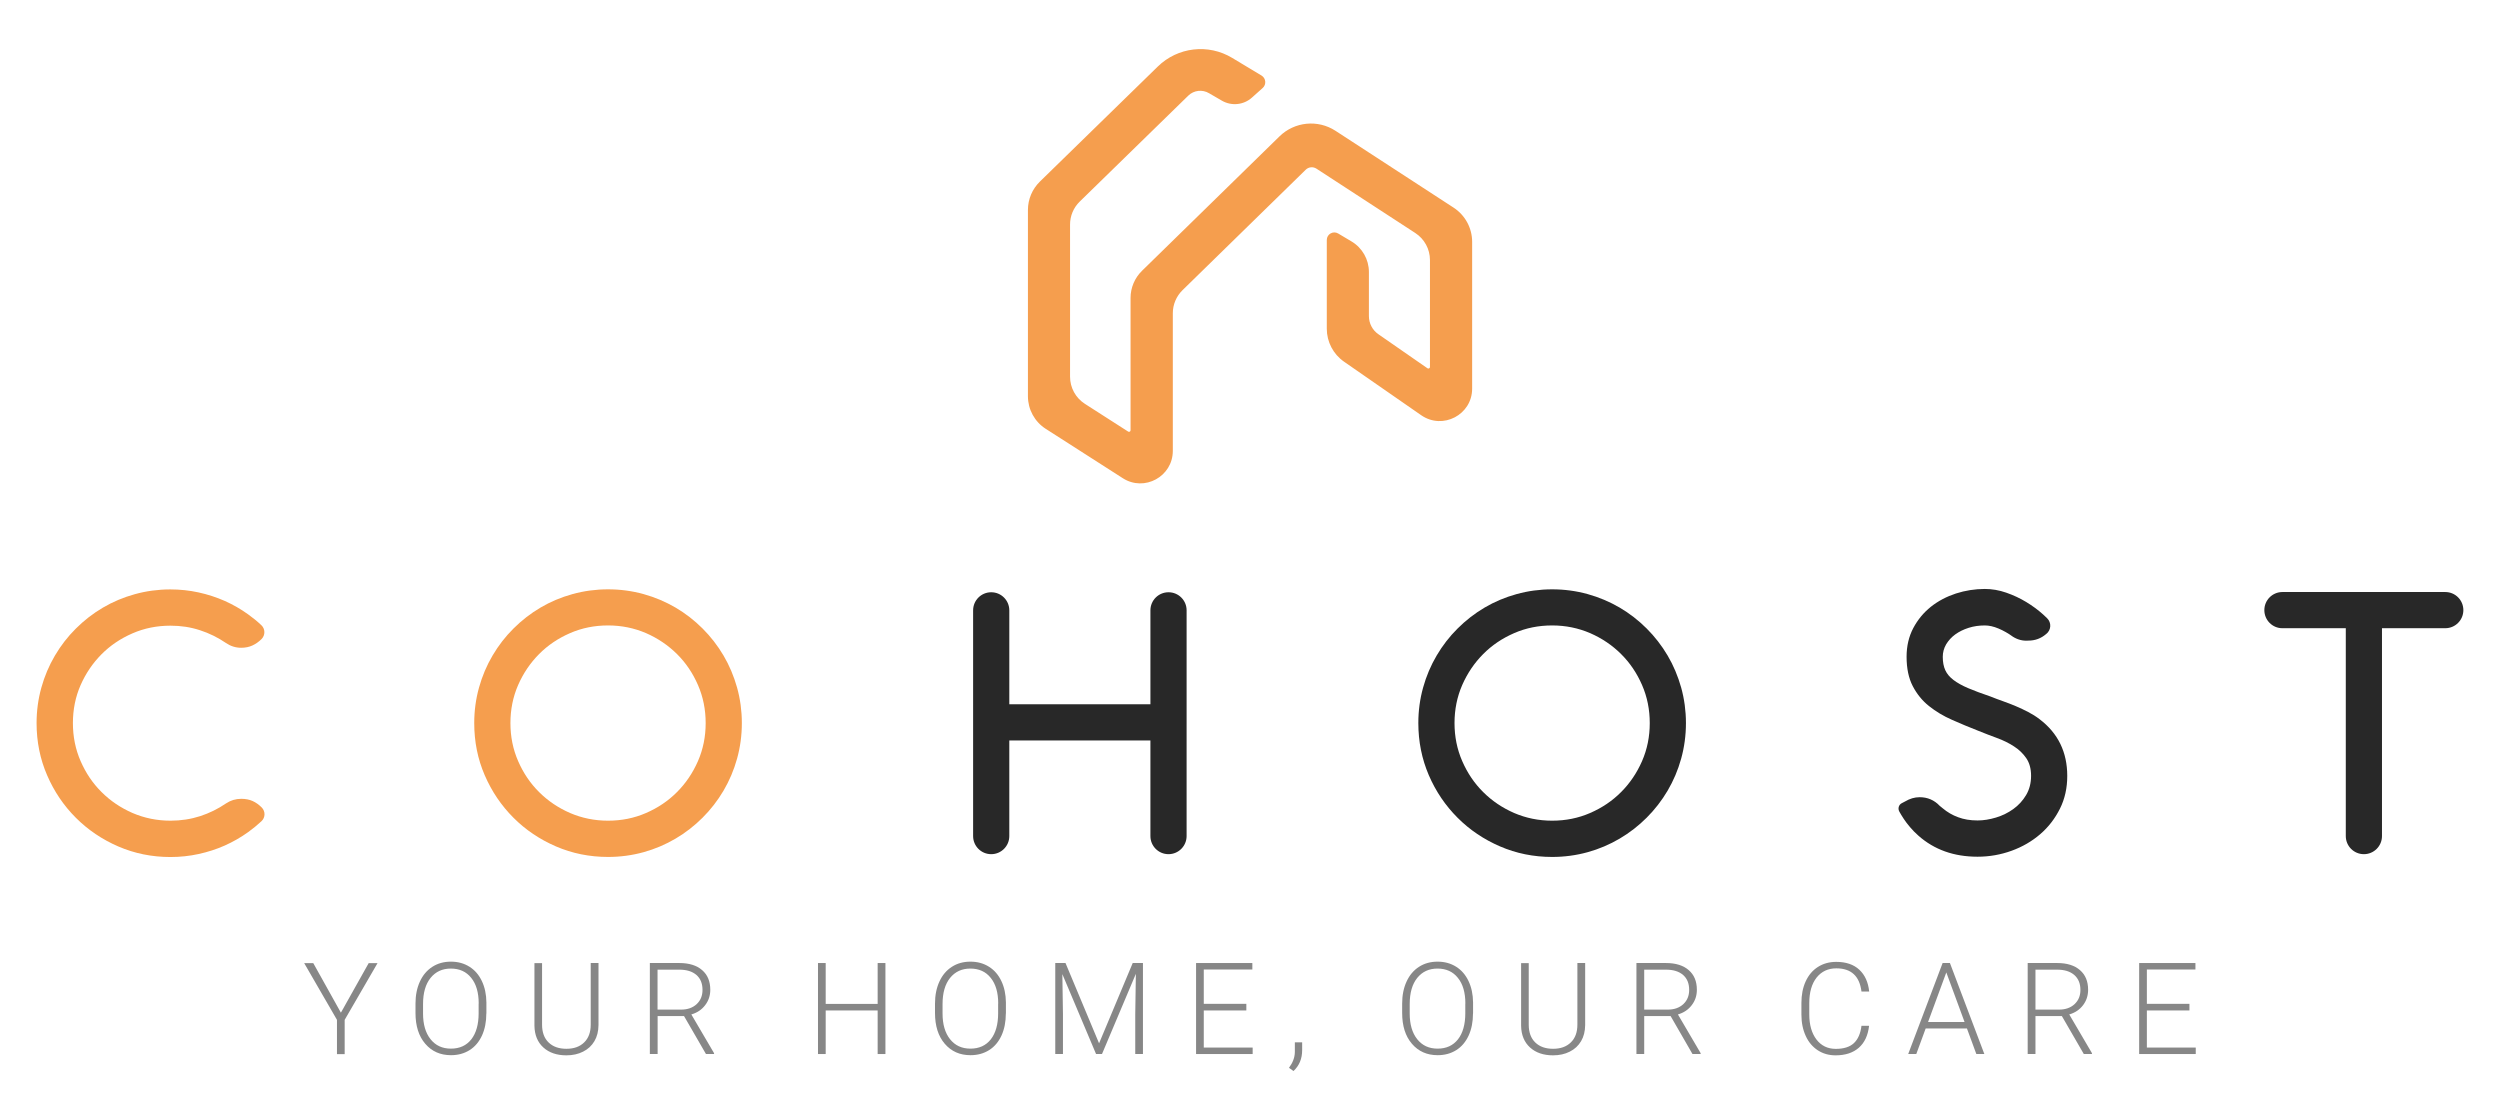 <svg xmlns="http://www.w3.org/2000/svg" xmlns:xlink="http://www.w3.org/1999/xlink" id="Calque_1" x="0px" y="0px" viewBox="0 0 3247.3 1454.9" style="enable-background:new 0 0 3247.3 1454.9;" xml:space="preserve"><style type="text/css">	.st0{fill:#F59E4E;}	.st1{fill:#282828;}	.st2{fill:#878787;}</style><g>	<g>		<path class="st0" d="M94.7,939.2c0,17.6,3.3,34,10,49.4c6.7,15.4,15.7,28.8,27.2,40.2c11.5,11.5,24.9,20.5,40.2,27.2   c15.4,6.6,31.8,10,49.4,10c13.6,0,26.4-2,38.5-5.9c12-3.9,23.3-9.5,33.7-16.6c5.9-3.9,12.4-5.9,19.7-5.9c5.7,0,10.6,1,14.8,2.9   c4.2,1.9,8.1,4.7,11.7,8.3l0,0c5,5,4.9,13.1-0.3,17.9c-5.4,5-11.1,9.7-17.2,14.1c-9.6,6.9-19.8,12.7-30.5,17.5   c-10.8,4.8-22.1,8.4-33.9,11c-11.9,2.6-24.1,3.9-36.6,3.9c-24.1,0-46.6-4.6-67.7-13.7c-21-9.1-39.4-21.5-55.2-37.3   c-15.7-15.7-28.2-34.1-37.3-55.2c-9.1-21-13.7-43.6-13.7-67.7c0-16,2.1-31.4,6.2-46.1c4.1-14.8,10-28.7,17.6-41.6   c7.6-12.9,16.6-24.6,27.2-35.1c10.5-10.5,22.2-19.6,35.1-27.2c12.9-7.6,26.7-13.4,41.5-17.5c14.8-4.1,30.2-6.2,46.2-6.2   c12.5,0,24.7,1.3,36.6,3.9c11.9,2.6,23.2,6.3,33.9,11c10.8,4.8,20.9,10.6,30.5,17.5c6,4.3,11.8,9,17.2,14.1   c5.1,4.8,5.2,12.9,0.3,17.9l0,0c-3.6,3.6-7.6,6.4-11.9,8.4c-4.3,2-9.2,3-14.7,3c-7.1,0-13.7-2.1-19.7-6.2   c-10.4-7.1-21.7-12.7-33.8-16.6c-12.1-4-24.9-5.9-38.3-5.9c-17.6,0-34,3.3-49.4,10c-15.4,6.7-28.8,15.7-40.2,27.2   s-20.5,24.9-27.2,40.2C98,905.2,94.7,921.7,94.7,939.2z"></path>		<path class="st0" d="M616,939.2c0-16,2.1-31.4,6.2-46.1c4.1-14.8,10-28.7,17.6-41.6c7.6-12.9,16.6-24.6,27.2-35.1   c10.5-10.5,22.2-19.6,35.1-27.2c12.9-7.6,26.7-13.4,41.5-17.5c14.8-4.1,30.2-6.2,46.2-6.2c16,0,31.4,2.1,46.2,6.2   c14.8,4.1,28.6,10,41.5,17.5c12.9,7.6,24.6,16.7,35.1,27.2c10.5,10.5,19.6,22.2,27.2,35.1c7.6,12.9,13.4,26.7,17.6,41.6   c4.1,14.8,6.2,30.2,6.2,46.1c0,16-2.1,31.4-6.2,46.2c-4.1,14.8-10,28.7-17.6,41.6c-7.6,12.9-16.7,24.6-27.2,35.1   c-10.5,10.5-22.2,19.6-35.1,27.2c-12.9,7.6-26.7,13.5-41.5,17.6c-14.8,4.1-30.2,6.2-46.2,6.2c-24.1,0-46.6-4.6-67.7-13.7   c-21-9.1-39.5-21.5-55.2-37.3c-15.7-15.7-28.2-34.1-37.3-55.2C620.5,985.9,616,963.3,616,939.2z M663,939.2c0,17.6,3.3,34,10,49.4   c6.7,15.4,15.7,28.8,27.2,40.2c11.5,11.5,24.9,20.5,40.2,27.2c15.4,6.6,31.8,10,49.4,10c17.6,0,34-3.3,49.4-10   c15.4-6.7,28.8-15.7,40.2-27.2c11.5-11.5,20.5-24.9,27.2-40.2c6.7-15.4,10-31.8,10-49.4c0-17.5-3.3-34-10-49.4   c-6.7-15.4-15.7-28.8-27.2-40.2s-24.9-20.5-40.2-27.2c-15.4-6.6-31.8-10-49.4-10c-17.6,0-34,3.3-49.4,10   c-15.4,6.7-28.8,15.7-40.2,27.2s-20.5,24.9-27.2,40.2C666.3,905.2,663,921.7,663,939.2z"></path>		<path class="st1" d="M1517.8,1109.5L1517.8,1109.5c-13,0-23.5-10.5-23.5-23.5V961.8H1311V1086c0,13-10.5,23.5-23.5,23.5h0   c-13,0-23.5-10.5-23.5-23.5V792.8c0-13,10.5-23.5,23.5-23.5h0c13,0,23.5,10.5,23.5,23.5v122h183.3v-122c0-13,10.5-23.5,23.5-23.5   h0c13,0,23.5,10.5,23.5,23.5V1086C1541.3,1098.9,1530.8,1109.5,1517.8,1109.5z"></path>		<path class="st1" d="M1842.3,939.2c0-16,2.1-31.4,6.2-46.1c4.1-14.8,10-28.7,17.6-41.6c7.6-12.9,16.6-24.6,27.2-35.1   c10.5-10.5,22.2-19.6,35.1-27.2c12.9-7.6,26.7-13.4,41.5-17.5c14.8-4.1,30.2-6.2,46.2-6.2c16,0,31.4,2.1,46.2,6.2   c14.8,4.1,28.6,10,41.5,17.5c12.9,7.6,24.6,16.7,35.1,27.2c10.5,10.5,19.6,22.2,27.2,35.1c7.6,12.9,13.4,26.7,17.6,41.6   c4.1,14.8,6.2,30.2,6.2,46.1c0,16-2.1,31.4-6.2,46.2c-4.1,14.8-10,28.7-17.6,41.6c-7.6,12.9-16.7,24.6-27.2,35.1   c-10.5,10.5-22.2,19.6-35.1,27.2c-12.9,7.6-26.7,13.5-41.5,17.6c-14.8,4.1-30.2,6.2-46.2,6.2c-24.1,0-46.6-4.6-67.7-13.7   c-21-9.1-39.5-21.5-55.2-37.3c-15.7-15.7-28.2-34.1-37.3-55.2C1846.9,985.9,1842.3,963.3,1842.3,939.2z M1889.3,939.2   c0,17.6,3.3,34,10,49.4c6.7,15.4,15.7,28.8,27.2,40.2c11.5,11.5,24.9,20.5,40.2,27.2c15.4,6.6,31.8,10,49.4,10   c17.6,0,34-3.3,49.4-10c15.4-6.7,28.8-15.7,40.2-27.2c11.5-11.5,20.5-24.9,27.2-40.2c6.7-15.4,10-31.8,10-49.4   c0-17.5-3.3-34-10-49.4c-6.7-15.4-15.7-28.8-27.2-40.2c-11.5-11.5-24.9-20.5-40.2-27.2c-15.4-6.6-31.8-10-49.4-10   c-17.6,0-34,3.3-49.4,10c-15.4,6.7-28.8,15.7-40.2,27.2s-20.5,24.9-27.2,40.2C1892.6,905.2,1889.3,921.7,1889.3,939.2z"></path>		<path class="st1" d="M2614.7,827.1c-6.2-4.5-12.4-8-18.8-10.7s-12.3-4-17.8-4c-7.4,0-14.4,1-21,3.1c-6.6,2.1-12.3,4.9-17.3,8.5   c-5,3.6-8.9,8-11.9,12.9c-2.9,5-4.4,10.4-4.4,16.3c0,6.8,1.1,12.6,3.3,17.4s5.8,9,10.7,12.7c4.9,3.7,11.3,7.3,19.1,10.6   c7.8,3.3,17.4,6.9,28.6,10.7c5.5,2.2,11.1,4.3,16.8,6.3c5.6,2,11.1,4.1,16.5,6.4c5.4,2.3,10.7,4.8,15.9,7.5   c5.2,2.7,10.2,5.8,15,9.5c23.9,18.2,35.8,42.7,35.8,73.6c0,15.5-3.1,29.7-9.5,42.5c-6.4,12.8-14.9,23.9-25.6,33.1   c-10.8,9.3-23.2,16.5-37.3,21.6c-14.1,5.1-28.8,7.7-44.2,7.7c-30.6,0-56.1-9.1-76.7-27.3c-4.1-3.7-7.8-7.3-10.9-11.1   c-3.2-3.7-5.9-7.3-8.2-10.8c-2.3-3.5-4.2-6.6-5.8-9.5c0,0,0-0.1,0-0.1c-2.1-3.8-0.7-8.7,3.2-10.7l4.4-2.3c6-3.6,12.3-5.5,18.8-5.5   c10.3,0,19,3.7,26.1,11.2l3.8,3.1c6,5.1,12.7,9,20.1,11.7c7.4,2.8,15.8,4.2,25.3,4.2c7.7,0,15.7-1.3,24-3.8s15.7-6.2,22.4-11   c6.7-4.8,12.3-10.9,16.6-18.1c4.3-7.2,6.5-15.6,6.5-25.1c0-9.2-2.1-16.8-6.2-22.8c-4.1-6-9.4-11.2-16-15.4   c-6.6-4.3-13.9-7.9-22.1-10.9c-8.2-3-16.2-6.1-24.1-9.3c-11.7-4.6-23.1-9.3-34.3-14.3c-11.2-4.9-21.1-10.9-29.9-17.9   c-8.8-7-15.8-15.7-21.1-25.9c-5.3-10.2-8-22.9-8-38.1c0-13.9,2.9-26.3,8.7-37.3c5.8-10.9,13.4-20.1,22.9-27.7   c9.5-7.5,20.3-13.2,32.5-17.2c12.2-3.9,24.7-5.9,37.5-5.9c9.3,0,18.6,1.6,27.8,4.8c9.2,3.2,17.8,7.2,25.9,12.1   c8.1,4.9,15.4,10.3,21.9,16.1c1.9,1.7,3.6,3.4,5.3,5c6,5.8,5.4,15.6-1.3,20.6l0,0c-6.6,5.7-14.3,8.5-23,8.5   C2627.3,832.7,2620.6,830.8,2614.7,827.1z"></path>		<path class="st1" d="M2941.2,792.5L2941.2,792.5c0-13,10.5-23.5,23.5-23.5h211.5c13,0,23.5,10.5,23.5,23.5l0,0   c0,13-10.5,23.5-23.5,23.5H3094V1086c0,13-10.5,23.5-23.5,23.5h0c-13,0-23.5-10.5-23.5-23.5V816h-82.4   C2951.7,816,2941.2,805.5,2941.2,792.5z"></path>	</g>	<g>		<path class="st0" d="M1458.5,621.2l-100.2-64.2c-14.4-9.2-23.1-25.2-23.1-42.3V272.7c0-13.9,5.6-27.1,15.5-36.8l153.2-149.5   c25.9-25.3,65.6-29.9,96.6-11.2l38.1,22.9c5.8,3.5,6.6,11.7,1.5,16.2l-14,12.5c-10.7,9.6-26.4,11.2-38.9,4l-16.7-9.7   c-8.7-5.2-19.8-3.9-27,3.1l-141,137.6c-8.1,7.9-12.6,18.6-12.6,29.9v197.6c0,14.2,7.2,27.5,19.2,35.2l56.3,36.1   c1.3,0.9,3.1-0.1,3.1-1.7V387c0-13.3,5.4-26,14.9-35.3L1662,177.1c19.6-19.1,49.7-22.1,72.7-7.2l153.4,99.8   c15,9.8,24.1,26.5,24.1,44.4v190.7c0,34-38.2,53.9-66.1,34.6l-100.3-69.6c-14-9.7-22.4-25.7-22.4-42.8V311.7   c0-7.6,8.3-12.3,14.8-8.4l17.3,10.3c14,8.3,22.6,23.4,22.6,39.7v57.3c0,9.4,4.6,18.3,12.4,23.6l63.7,44.2c1.3,0.9,3.2,0,3.2-1.7   v-139c0-14.1-7.2-27.3-19-35L1710,219.1c-4.4-2.9-10.3-2.3-14,1.4l-160,156.4c-8,7.9-12.6,18.6-12.6,29.9v178.9   C1523.3,619,1486.5,639.1,1458.5,621.2z"></path>	</g>	<g>		<path class="st2" d="M442.8,1315.4l36.1-64.4h11.5l-42.7,73.7v44.5h-10v-44.5l-42.6-73.7h11.8L442.8,1315.4z"></path>		<path class="st2" d="M631.7,1316.4c0,10.9-1.9,20.4-5.6,28.6c-3.8,8.2-9.1,14.6-16.1,19c-7,4.4-15,6.6-24.2,6.6   c-13.8,0-24.9-4.9-33.4-14.8c-8.5-9.9-12.7-23.2-12.7-40v-12.2c0-10.8,1.9-20.3,5.7-28.6c3.8-8.3,9.2-14.7,16.2-19.2   c7-4.5,15-6.7,24.1-6.7s17.1,2.2,24.1,6.6c7,4.4,12.3,10.6,16.1,18.6c3.8,8,5.8,17.3,5.9,27.8V1316.4z M621.8,1303.6   c0-14.2-3.2-25.4-9.7-33.4c-6.4-8.1-15.3-12.1-26.5-12.1c-11,0-19.7,4-26.3,12.1c-6.5,8.1-9.8,19.4-9.8,33.9v12.4   c0,14,3.2,25.1,9.7,33.3c6.5,8.2,15.3,12.3,26.5,12.3c11.3,0,20.1-4,26.5-12.1c6.3-8.1,9.5-19.4,9.5-33.8V1303.6z"></path>		<path class="st2" d="M777.4,1250.9v80.7c-0.1,7.9-1.8,14.9-5.3,20.8c-3.5,5.9-8.3,10.4-14.7,13.6c-6.3,3.2-13.5,4.8-21.7,4.8   c-12.4,0-22.4-3.4-29.9-10.2c-7.5-6.8-11.4-16.2-11.6-28.2v-81.4h9.9v79.9c0,10,2.8,17.7,8.5,23.2c5.7,5.5,13.4,8.2,23.1,8.2   c9.7,0,17.4-2.7,23.1-8.3c5.7-5.5,8.5-13.2,8.5-23.1v-80H777.4z"></path>		<path class="st2" d="M888.5,1319.8h-34.3v49.3h-10.1v-118.2h38.4c12.6,0,22.5,3.1,29.5,9.2c7.1,6.1,10.6,14.6,10.6,25.6   c0,7.5-2.2,14.2-6.7,20c-4.4,5.8-10.4,9.8-17.9,12l29.5,50.3v1.1H917L888.5,1319.8z M854.1,1311.4h30.6c8.4,0,15.1-2.4,20.2-7.1   c5.1-4.8,7.6-10.9,7.6-18.5c0-8.3-2.6-14.8-7.9-19.4c-5.3-4.6-12.7-6.9-22.3-6.9h-28.2V1311.4z"></path>		<path class="st2" d="M1150.1,1369.1H1140v-56.6h-67.5v56.6h-10v-118.2h10v53.1h67.5v-53.1h10.1V1369.1z"></path>		<path class="st2" d="M1306.5,1316.4c0,10.9-1.9,20.4-5.6,28.6c-3.8,8.2-9.1,14.6-16.1,19c-7,4.4-15,6.6-24.2,6.6   c-13.8,0-24.9-4.9-33.4-14.8c-8.5-9.9-12.7-23.2-12.7-40v-12.2c0-10.8,1.9-20.3,5.7-28.6c3.8-8.3,9.2-14.7,16.2-19.2   c7-4.5,15-6.7,24.1-6.7s17.1,2.2,24.1,6.6c7,4.4,12.3,10.6,16.1,18.6c3.8,8,5.8,17.3,5.9,27.8V1316.4z M1296.6,1303.6   c0-14.2-3.2-25.4-9.7-33.4c-6.4-8.1-15.3-12.1-26.5-12.1c-11,0-19.7,4-26.3,12.1c-6.5,8.1-9.8,19.4-9.8,33.9v12.4   c0,14,3.2,25.1,9.7,33.3c6.5,8.2,15.3,12.3,26.5,12.3c11.3,0,20.1-4,26.5-12.1c6.3-8.1,9.5-19.4,9.5-33.8V1303.6z"></path>		<path class="st2" d="M1384,1250.9l43.6,104.3l43.7-104.3h13.3v118.2h-10v-51.4l0.8-52.8l-44,104.2h-7.7l-43.8-103.8l0.8,52v51.8   h-10v-118.2H1384z"></path>		<path class="st2" d="M1618.9,1312.5h-55.3v48.2h63.5v8.4h-73.5v-118.2h73.1v8.4h-63.1v44.6h55.3V1312.5z"></path>		<path class="st2" d="M1680.1,1391.2l-5.8-4.2c4.9-6.6,7.5-13.4,7.6-20.5v-12.6h9.5v10.1   C1691.4,1375.2,1687.6,1384.3,1680.1,1391.2z"></path>		<path class="st2" d="M1913.3,1316.4c0,10.9-1.9,20.4-5.6,28.6c-3.8,8.2-9.1,14.6-16.1,19c-7,4.4-15,6.6-24.2,6.6   c-13.8,0-24.9-4.9-33.4-14.8c-8.5-9.9-12.7-23.2-12.7-40v-12.2c0-10.8,1.9-20.3,5.7-28.6c3.8-8.3,9.2-14.7,16.2-19.2   c7-4.5,15-6.7,24.1-6.7s17.1,2.2,24.1,6.6c7,4.4,12.3,10.6,16.1,18.6c3.8,8,5.8,17.3,5.9,27.8V1316.4z M1903.4,1303.6   c0-14.2-3.2-25.4-9.7-33.4c-6.4-8.1-15.3-12.1-26.5-12.1c-11,0-19.7,4-26.3,12.1c-6.5,8.1-9.8,19.4-9.8,33.9v12.4   c0,14,3.2,25.1,9.7,33.3c6.5,8.2,15.3,12.3,26.5,12.3c11.3,0,20.1-4,26.5-12.1c6.3-8.1,9.5-19.4,9.5-33.8V1303.6z"></path>		<path class="st2" d="M2059,1250.9v80.7c-0.1,7.9-1.8,14.9-5.3,20.8c-3.5,5.9-8.3,10.4-14.7,13.6c-6.3,3.2-13.5,4.8-21.7,4.8   c-12.4,0-22.4-3.4-29.9-10.2c-7.5-6.8-11.4-16.2-11.6-28.2v-81.4h9.9v79.9c0,10,2.8,17.7,8.5,23.2c5.7,5.5,13.4,8.2,23.1,8.2   c9.7,0,17.4-2.7,23.1-8.3c5.7-5.5,8.5-13.2,8.5-23.1v-80H2059z"></path>		<path class="st2" d="M2170,1319.8h-34.3v49.3h-10.1v-118.2h38.4c12.6,0,22.5,3.1,29.5,9.2c7.1,6.1,10.6,14.6,10.6,25.6   c0,7.5-2.2,14.2-6.7,20c-4.4,5.8-10.4,9.8-17.9,12l29.5,50.3v1.1h-10.6L2170,1319.8z M2135.7,1311.4h30.6c8.4,0,15.1-2.4,20.2-7.1   c5.1-4.8,7.6-10.9,7.6-18.5c0-8.3-2.6-14.8-7.9-19.4c-5.3-4.6-12.7-6.9-22.3-6.9h-28.2V1311.4z"></path>		<path class="st2" d="M2427.8,1332.3c-1.4,12.5-5.8,22-13.3,28.6c-7.5,6.6-17.6,9.9-30.2,9.9c-8.8,0-16.5-2.2-23.2-6.6   c-6.7-4.4-12-10.6-15.6-18.6c-3.7-8.1-5.6-17.2-5.6-27.6v-15.3c0-10.5,1.8-19.8,5.5-27.9c3.7-8.1,9-14.4,15.9-18.8   c6.9-4.4,14.8-6.6,23.8-6.6c12.7,0,22.7,3.4,30,10.2c7.3,6.8,11.6,16.3,12.8,28.3h-10c-2.5-20.1-13.4-30.1-32.7-30.1   c-10.7,0-19.2,4-25.6,12c-6.3,8-9.5,19.1-9.5,33.2v14.5c0,13.7,3.1,24.5,9.3,32.7c6.2,8.1,14.6,12.2,25.1,12.2   c10.4,0,18.3-2.5,23.6-7.5c5.3-5,8.6-12.5,9.8-22.5H2427.8z"></path>		<path class="st2" d="M2554.9,1335.9h-53.6l-12.2,33.2h-10.5l44.7-118.2h9.5l44.7,118.2h-10.4L2554.9,1335.9z M2504.4,1327.5h47.4   l-23.7-64.4L2504.4,1327.5z"></path>		<path class="st2" d="M2678.2,1319.8h-34.3v49.3h-10.1v-118.2h38.4c12.6,0,22.5,3.1,29.5,9.2c7.1,6.1,10.6,14.6,10.6,25.6   c0,7.5-2.2,14.2-6.6,20c-4.4,5.8-10.4,9.8-17.9,12l29.5,50.3v1.1h-10.6L2678.2,1319.8z M2643.9,1311.4h30.6   c8.4,0,15.1-2.4,20.2-7.1c5.1-4.8,7.6-10.9,7.6-18.5c0-8.3-2.7-14.8-8-19.4c-5.3-4.6-12.7-6.9-22.3-6.9h-28.1V1311.4z"></path>		<path class="st2" d="M2843.9,1312.5h-55.3v48.2h63.5v8.4h-73.5v-118.2h73.1v8.4h-63.1v44.6h55.3V1312.5z"></path>	</g></g></svg>